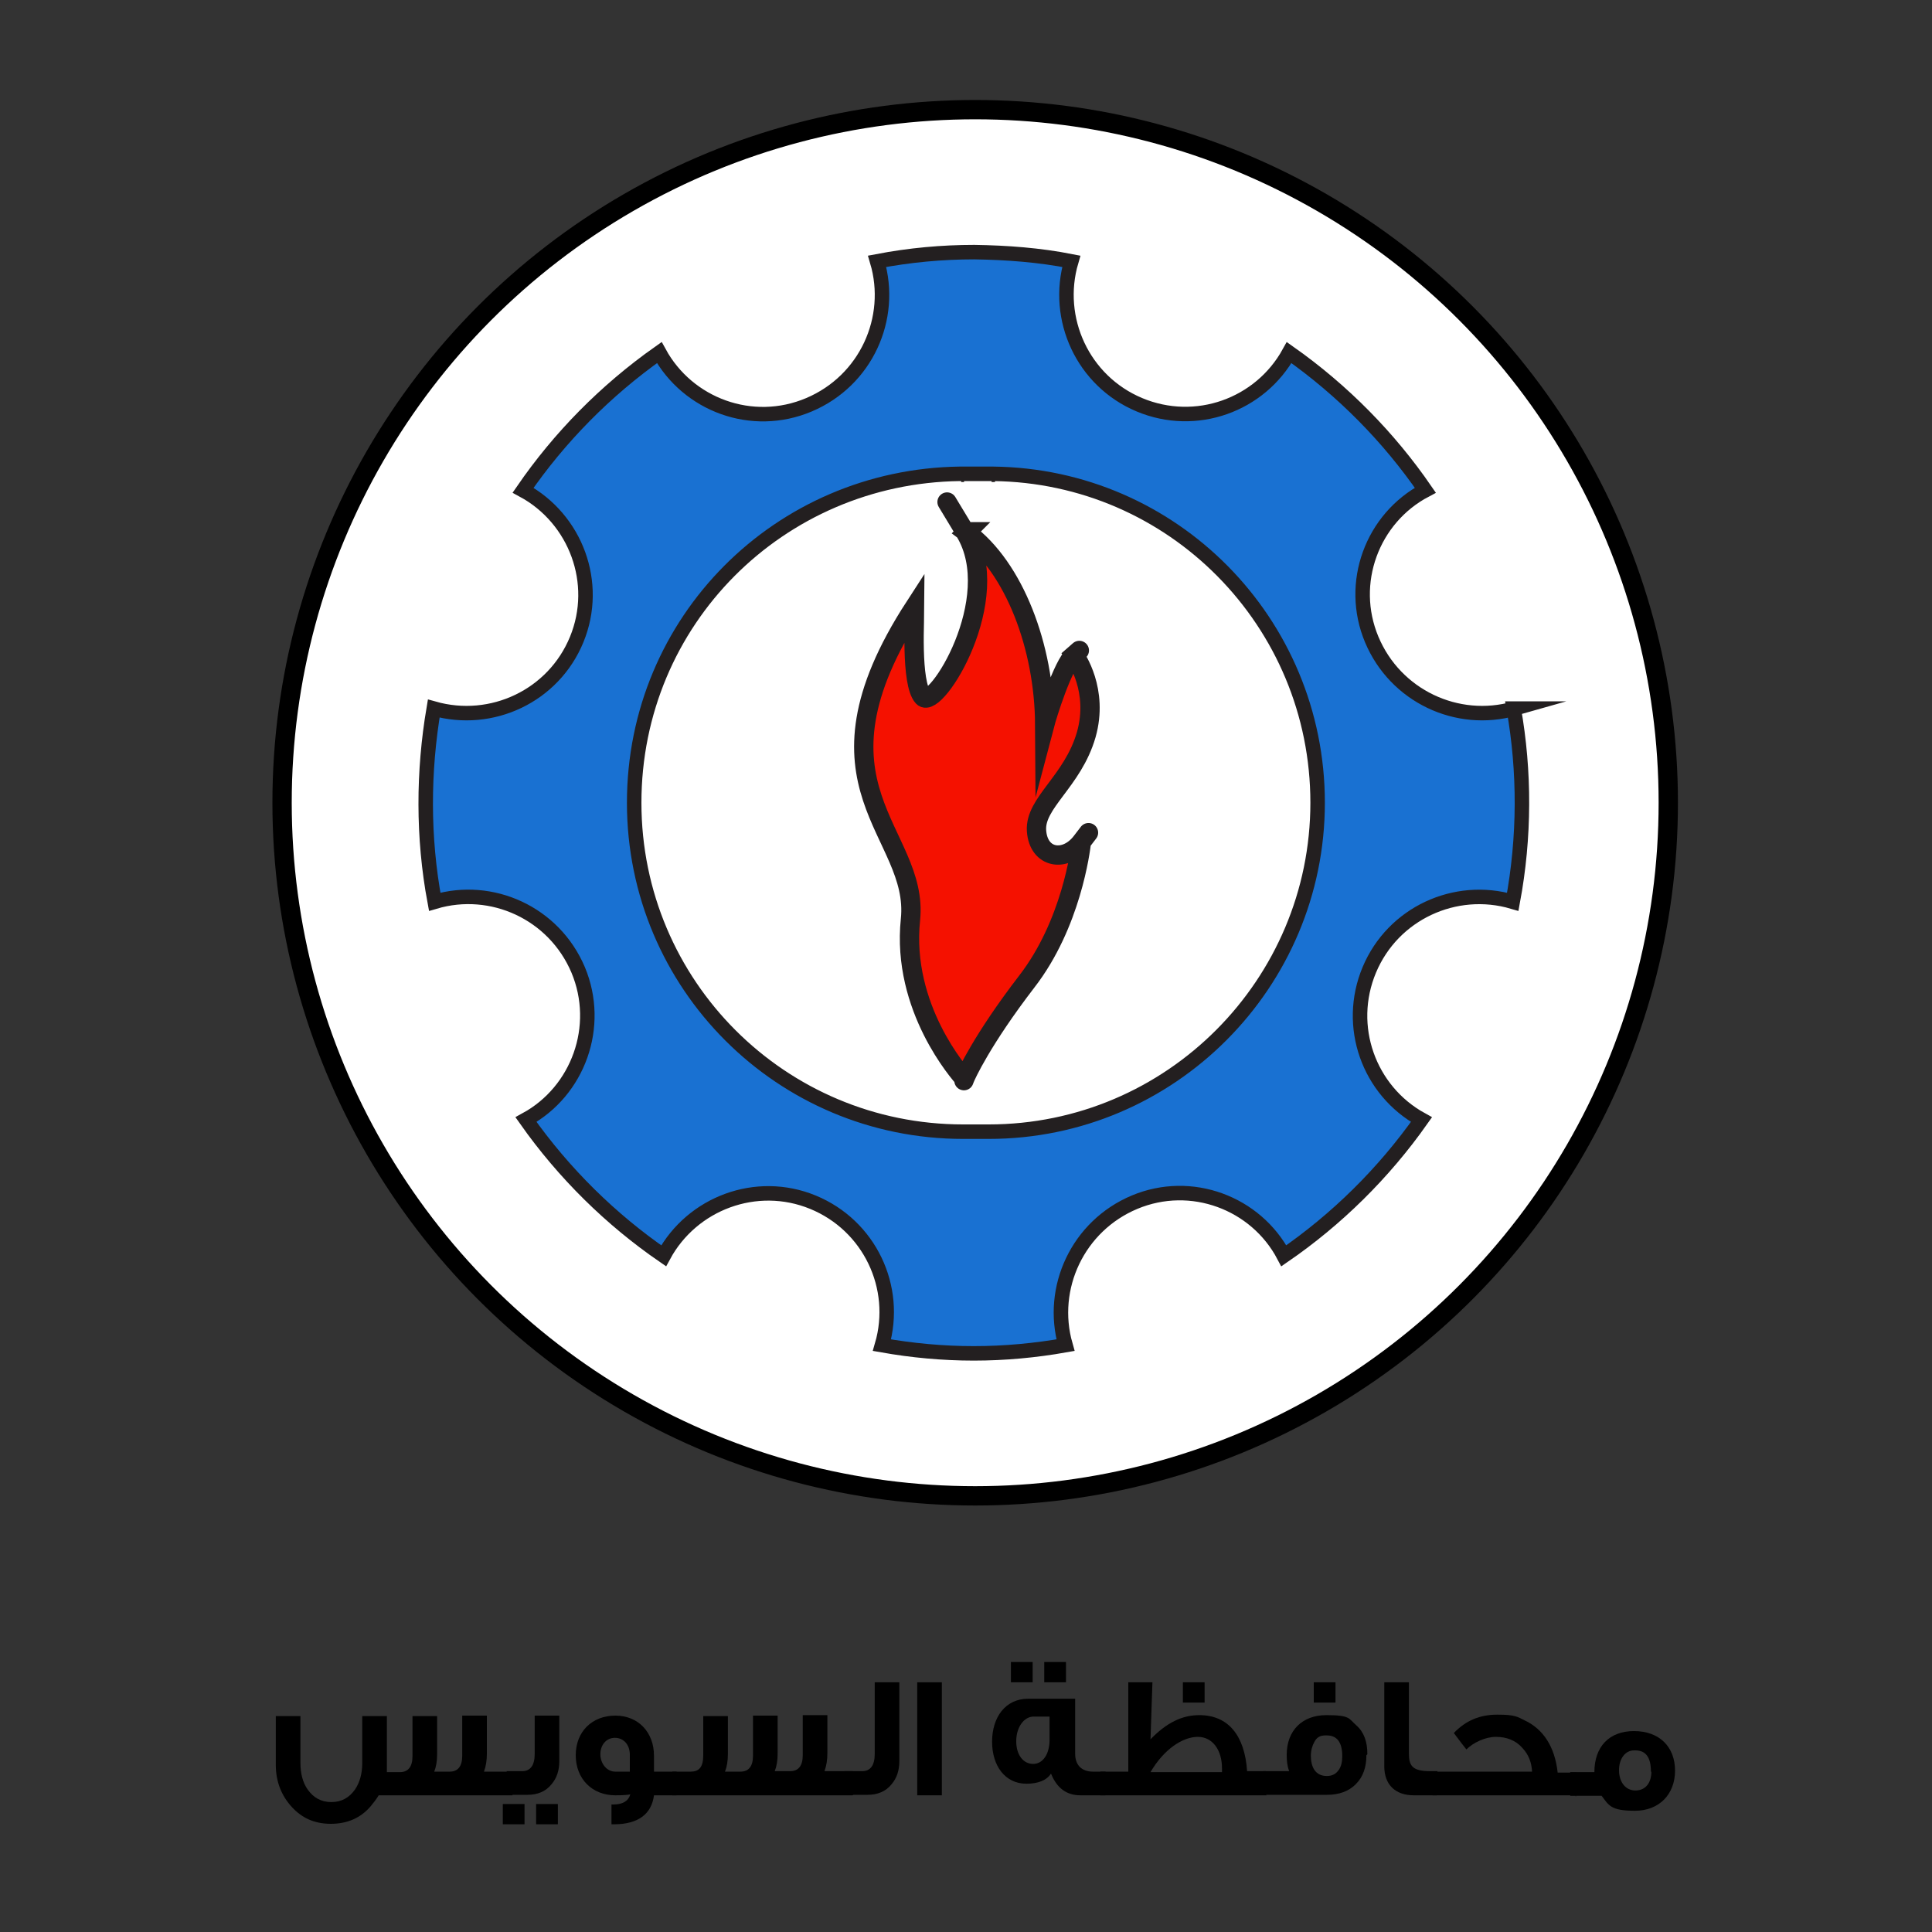 <svg xmlns="http://www.w3.org/2000/svg" viewBox="0 0 400 400"><rect x="0" y="0" width="400" height="400" fill="#333333" stroke="none"/><defs><style>      .cls-1 {        fill: #1971d2;        stroke-width: 3px;      }      .cls-1, .cls-2, .cls-3 {        stroke-miterlimit: 10;      }      .cls-1, .cls-3 {        fill-rule: evenodd;        stroke: #231f20;      }      .cls-2 {        fill: #fff;        stroke: #000;      }      .cls-2, .cls-3 {        stroke-width: 4px;      }      .cls-3 {        fill: #f51100;      }    </style></defs><g><g id="Layer_1"><g id="Layer_1-2" data-name="Layer_1"><g><circle class="cls-2" cx="201.9" cy="166.2" r="143.5"></circle><g><path class="cls-1" d="M313.6,146.7c-11.9,3.4-24.7-2.6-29.6-14.3s.1-25.1,11.1-30.9c-7.5-10.9-17-20.6-28.2-28.5-6,10.9-19.3,15.7-31,10.8-11.7-4.9-17.6-17.8-14.1-29.7-6.6-1.3-13.3-1.8-20.1-1.9-6.6,0-13.3.6-20.1,1.9,3.5,11.8-2.3,24.7-14.1,29.7s-25.1,0-31-10.8c-11.2,7.9-20.7,17.6-28.2,28.5,10.9,5.9,15.9,19.2,11.1,30.9s-17.6,17.7-29.6,14.3c-2.2,13-2.3,26.6.2,40,11.8-3.5,24.7,2.3,29.7,14.1,4.9,11.7,0,25.1-10.8,31,7.9,11.2,17.6,20.7,28.5,28.2,5.9-10.9,19.2-15.9,30.9-11.1s17.8,17.6,14.3,29.6c6.2,1.1,12.6,1.7,19,1.7s12.8-.6,19-1.7c-3.4-11.9,2.6-24.7,14.3-29.6s25.1.1,30.9,11.1c10.9-7.5,20.6-17,28.5-28.2-10.9-6-15.7-19.3-10.8-31,4.9-11.7,17.8-17.6,29.7-14.1,2.5-13.4,2.5-27,.2-40h0ZM205.1,234.3h-5.7c-37.6,0-68.1-30.4-68.1-68.1s30.1-67.6,67.4-68.1h6.9c37.2.4,67.2,30.7,67.2,68.1s-30.4,68.1-68.1,68.1h.2Z"></path><path class="cls-1" d="M206,98.3h-.7.7Z"></path><path class="cls-1" d="M199.6,98.3h-.6.6Z"></path></g><path class="cls-3" d="M200.1,110.2c9.9,7.3,16.1,23.7,16.2,39.8h0c.5-1.9,3.7-12.3,6.1-14.4s0,0,0,0c.4.6,5.1,7.3,2.5,16.5-2.8,9.7-10.7,14.1-10.3,19.9s6,6.6,9.3,2.3,0,0,0,0c-.2,1.7-2.1,17-11.3,28.9-9.3,12.1-12.6,19.4-12.9,20.2s0,0,0,0c-.9-1-13.1-14.7-11.2-33,1.9-18.2-23.3-27.5.9-64.8h0c0,1.8-.9,15.9,1.7,18.7s17.1-20.3,8.7-34.2,0,0,0,0h.4Z"></path></g><g><path d="M105.8,371.7h-27.4c-.4.7-1.1,1.6-1.6,2.2-2.1,2.5-4.9,3.7-8.3,3.7s-6-1.2-8.1-3.5-3.3-5.2-3.3-8.7v-10.1h5.1v9.7c0,2.2.5,4.1,1.5,5.5,1.2,1.7,2.8,2.6,4.9,2.6s3.7-.9,4.9-2.6c1-1.5,1.5-3.3,1.5-5.5v-9.7h5.1v11.6h2.7c1.7,0,2.6-1.1,2.6-3.3v-8.3h5.1v7.9c0,1.4-.2,2.6-.6,3.6h3.2c1.7,0,2.6-1.1,2.6-3.3v-8.3h5.1v7.9c0,1.4-.2,2.6-.6,3.7h5.9v4.9h-.1Z"></path><path d="M108.6,377.7h-4.5v-4.2h4.5v4.2ZM115.8,364.6c0,1.9-.5,3.5-1.6,4.8-1.2,1.5-2.9,2.2-5,2.2h-4.3v-4.9h3.2c1.7,0,2.6-1.2,2.6-3.5v-8h5.1s0,9.4,0,9.4ZM115.5,377.7h-4.5v-4.2h4.5v4.2Z"></path><path d="M140.2,371.7h-4.8c-.5,3.9-3.3,6-8.3,6h-.5v-4.1h.4c1.9,0,3.1-.7,3.5-2.1-.4.1-1.4.2-3.1.2-4.8,0-8.2-3.4-8.2-8.3s3.4-8.2,8.2-8.2,8,3.5,8,8.3v3.3h4.7v4.9h.1ZM130.4,366.8v-3.5c0-2.1-1.3-3.5-3.1-3.5s-3,1.5-3,3.4,1.3,3.6,3.1,3.6h3Z"></path><path d="M176.5,371.7h-37.3v-4.9h3.8c1.7,0,2.6-.9,2.6-3.4v-8.1h5.1v7.9c0,1.4-.2,2.6-.6,3.6h3.2c1.7,0,2.6-1.1,2.6-3.3v-8.3h5.1v7.9c0,1.4-.2,2.6-.6,3.6h3.2c1.7,0,2.6-1.1,2.6-3.3v-8.3h5.1v7.9c0,1.4-.2,2.6-.6,3.7h5.9v4.9h.1Z"></path><path d="M186.2,364.6c0,1.9-.5,3.5-1.6,4.8-1.2,1.5-2.9,2.2-5,2.2h-4.8v-4.9h3.7c1.7,0,2.6-1.2,2.6-3.5v-14.9h5.1v16.3Z"></path><path d="M195,371.7h-5.1v-23.4h5.1v23.4Z"></path><path d="M228.8,371.7h-5.1c-2.9,0-4.9-1.5-6.1-4.5-.9,1.4-2.7,2.1-5.1,2.1-4.4,0-7.1-3.7-7.1-8.7s2.7-8.9,7.5-8.9h9.7v11.4c0,2.3,1.3,3.7,3.7,3.7h2.6v4.9h0ZM213.8,348.3h-4.5v-4.2h4.5v4.2ZM217.3,360.2v-4.8h-3.3c-2,0-3.6,2.2-3.6,5.1s1.5,4.7,3.5,4.7,3.4-2,3.4-5h0ZM220.7,348.3h-4.5v-4.2h4.5v4.2Z"></path><path d="M262.3,371.7h-34.5v-4.9h5.8v-18.5h5l-.4,11.8c3.3-3.4,6.5-5,10.1-5,6,0,9.4,4.2,9.9,11.6h3.9v4.9h.1ZM253,366.8v-.7c0-3.7-1.9-6.5-5-6.5s-7,2.5-9.8,7.3h14.8ZM249.4,352.5h-4.5v-4.2h4.5v4.2ZM249.4,352.5v-4.2h-4.5v4.2h4.5ZM249.4,352.5h-4.5v-4.2h4.5v4.2Z"></path><path d="M282.9,363.4c0,2.5-.7,4.5-2.2,6-1.5,1.5-3.5,2.2-6,2.2h-13.2v-4.9h5.4c-.4-1.1-.5-2.1-.5-3.4,0-5,3.2-8.2,8.2-8.2s4.6.7,6.2,2.1,2.3,3.4,2.3,6l-.2.2ZM277.9,363.6c0-2.9-1.1-4.3-3.2-4.3h-.3c-1.1,0-1.8.4-2.3,1.4-.4.7-.7,1.7-.7,2.8s.2,2.1.7,2.9c.6.9,1.5,1.3,2.6,1.3s1.9-.4,2.5-1.3c.5-.7.7-1.7.7-2.8h.1ZM276.5,352.5h-4.5v-4.2h4.5v4.2Z"></path><path d="M297.5,371.7h-4.8c-3.8,0-6.1-2.2-6.1-6v-17.4h5.1v14.7c0,2.5.6,3.7,4.4,3.7h1.5v4.9h-.1Z"></path><path d="M326.2,371.7h-29.6v-4.9h20.6c-.1-1.9-.7-3.5-2-4.9-1.4-1.6-3.3-2.3-5.5-2.3s-4.7,1.2-6.1,2.6c-.5-.6-1.4-1.8-2.6-3.4,2.5-2.6,5.4-3.8,9-3.8s4.1.4,5.7,1.2c3.8,1.8,6.2,5.4,6.8,10.8h3.8v4.9h-.1Z"></path><path d="M346.8,366.6c0,4.9-3.3,8.3-8.3,8.3s-5.4-1.1-6.9-3.1h-6.5v-4.9h5c0-5.2,3-8.5,8.2-8.5s8.5,3.2,8.5,8.2h0ZM341.8,366.7c0-2.9-1.1-4.3-3.2-4.3h-.3c-1.8,0-3.1,1.7-3.1,4.1s1.3,4.2,3.4,4.2,3.3-1.6,3.3-3.9h-.1Z"></path></g></g></g></g></svg>